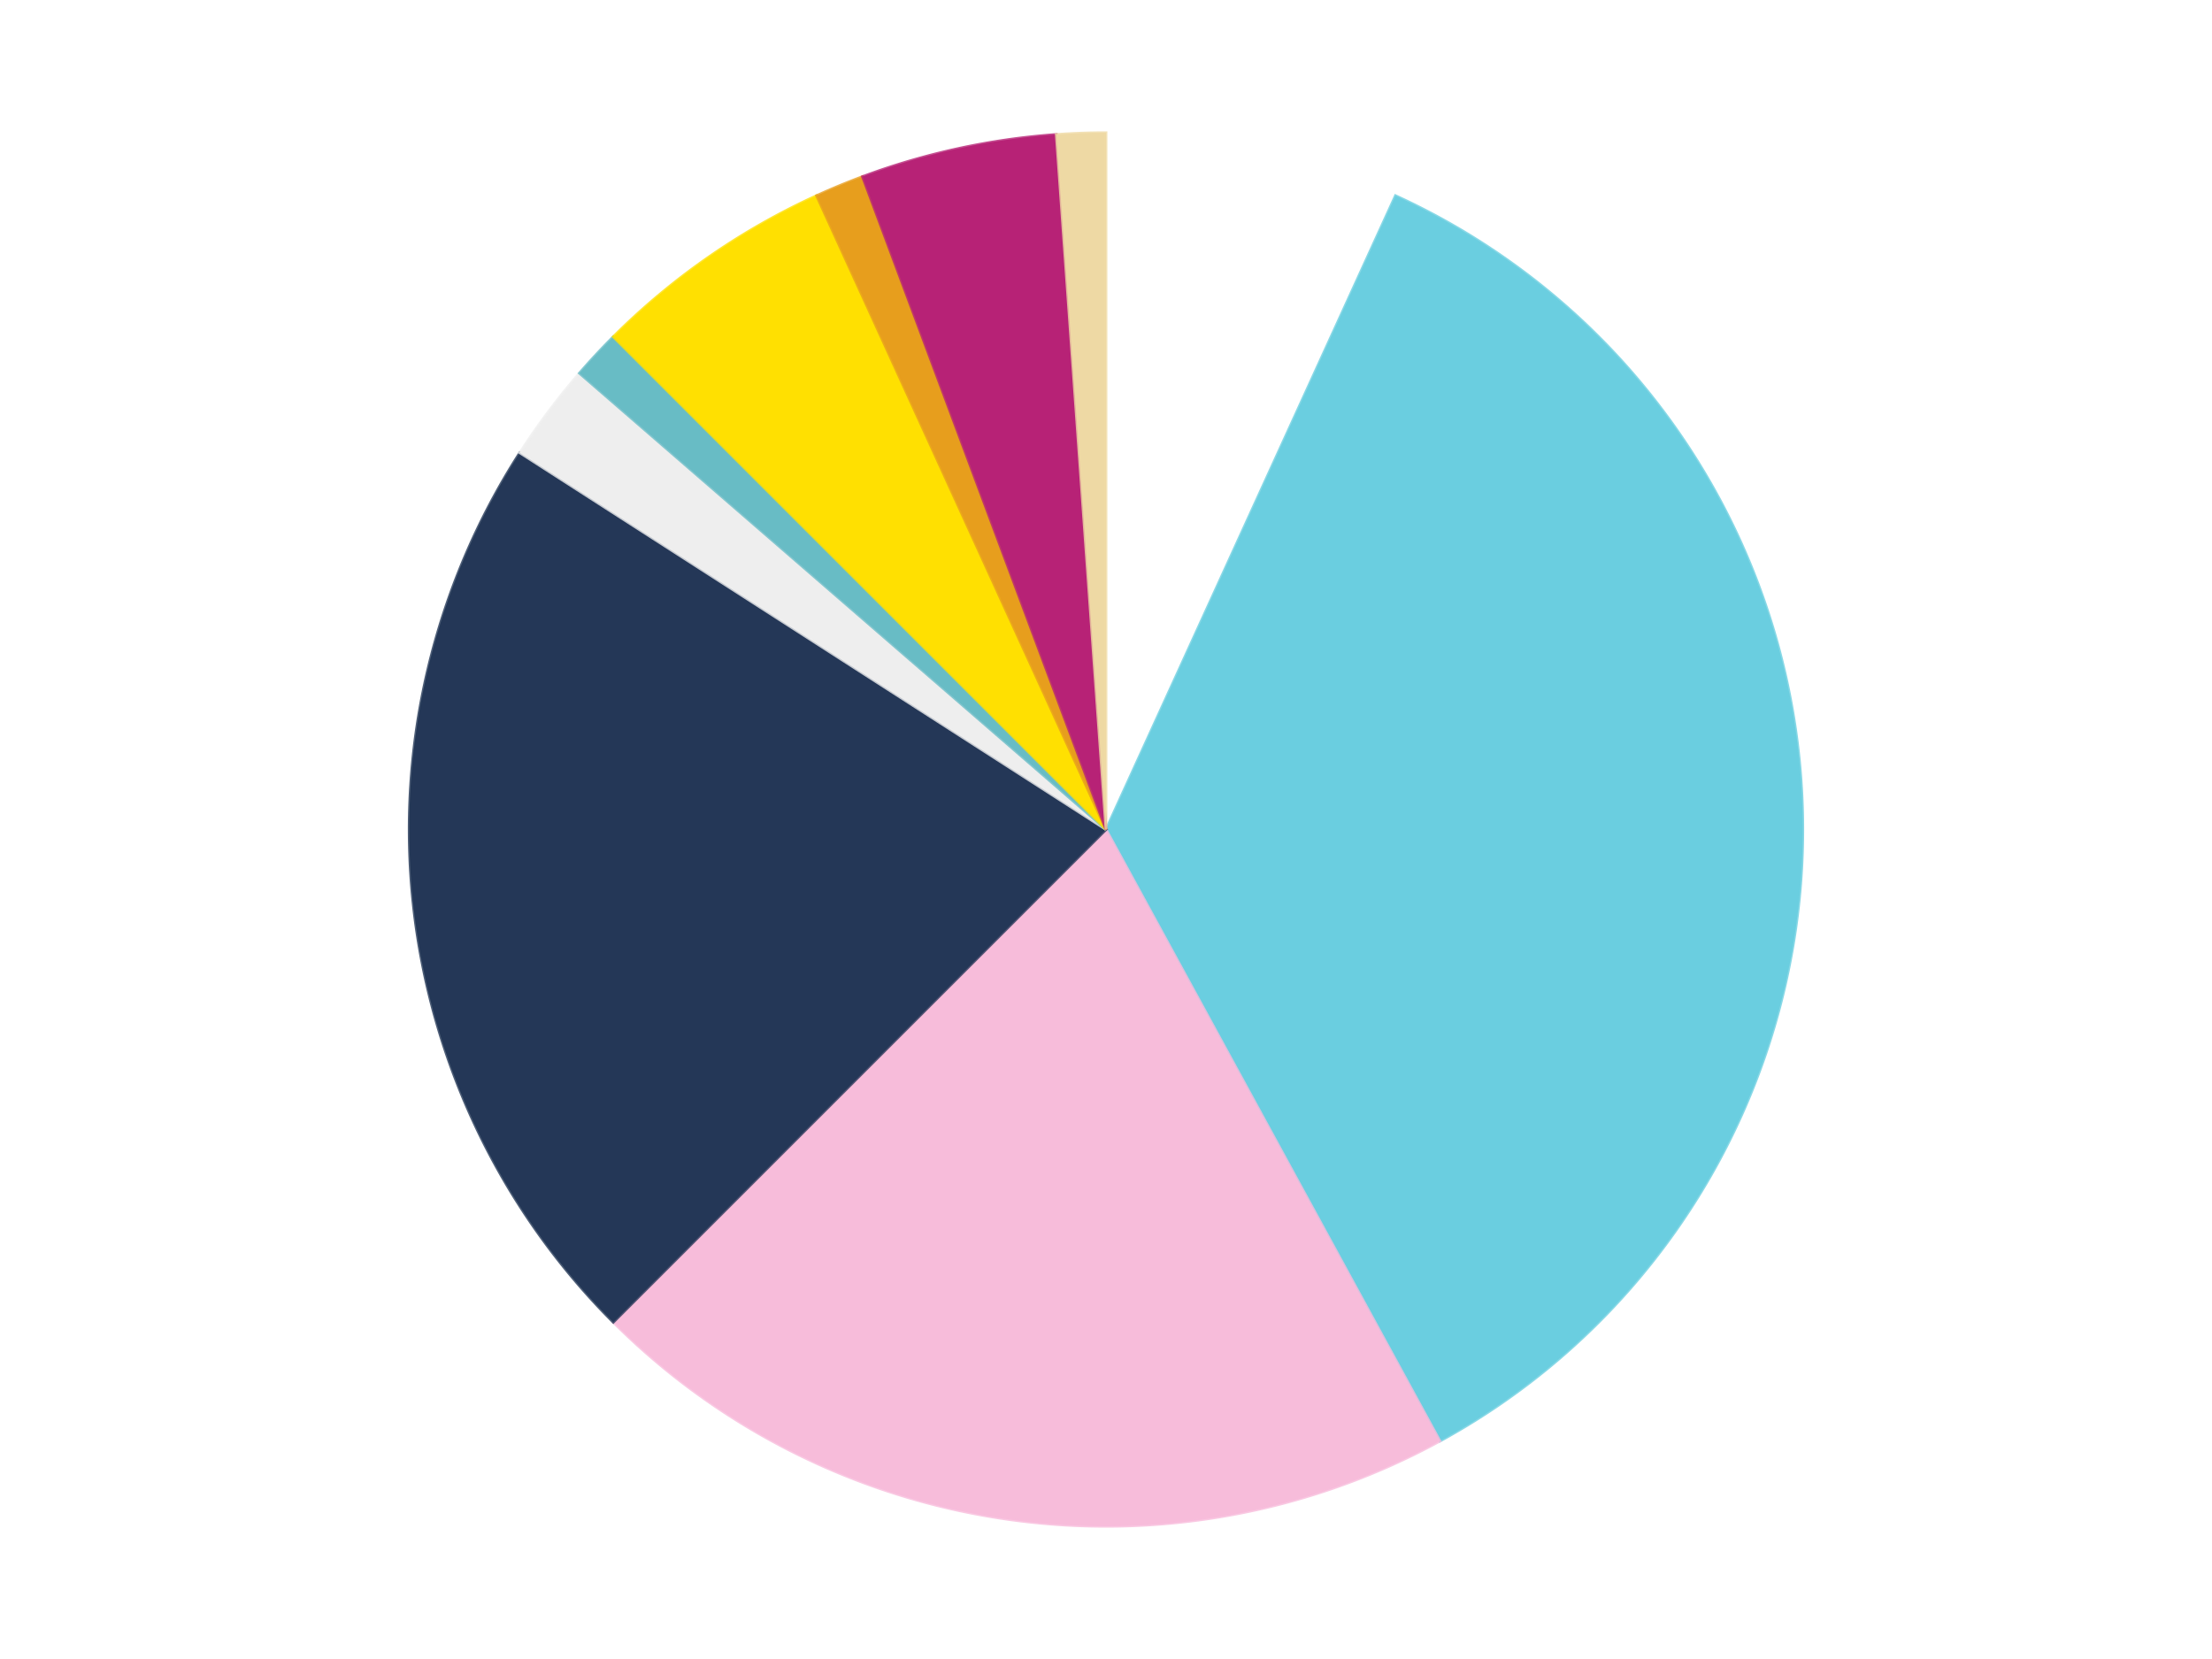 <?xml version='1.0' encoding='utf-8'?>
<svg xmlns="http://www.w3.org/2000/svg" xmlns:xlink="http://www.w3.org/1999/xlink" id="chart-65a381fb-b695-4038-98a8-1fe99ed4633c" class="pygal-chart" viewBox="0 0 800 600"><!--Generated with pygal 3.0.4 (lxml) ©Kozea 2012-2016 on 2024-07-01--><!--http://pygal.org--><!--http://github.com/Kozea/pygal--><defs><style type="text/css">#chart-65a381fb-b695-4038-98a8-1fe99ed4633c{-webkit-user-select:none;-webkit-font-smoothing:antialiased;font-family:Consolas,"Liberation Mono",Menlo,Courier,monospace}#chart-65a381fb-b695-4038-98a8-1fe99ed4633c .title{font-family:Consolas,"Liberation Mono",Menlo,Courier,monospace;font-size:16px}#chart-65a381fb-b695-4038-98a8-1fe99ed4633c .legends .legend text{font-family:Consolas,"Liberation Mono",Menlo,Courier,monospace;font-size:14px}#chart-65a381fb-b695-4038-98a8-1fe99ed4633c .axis text{font-family:Consolas,"Liberation Mono",Menlo,Courier,monospace;font-size:10px}#chart-65a381fb-b695-4038-98a8-1fe99ed4633c .axis text.major{font-family:Consolas,"Liberation Mono",Menlo,Courier,monospace;font-size:10px}#chart-65a381fb-b695-4038-98a8-1fe99ed4633c .text-overlay text.value{font-family:Consolas,"Liberation Mono",Menlo,Courier,monospace;font-size:16px}#chart-65a381fb-b695-4038-98a8-1fe99ed4633c .text-overlay text.label{font-family:Consolas,"Liberation Mono",Menlo,Courier,monospace;font-size:10px}#chart-65a381fb-b695-4038-98a8-1fe99ed4633c .tooltip{font-family:Consolas,"Liberation Mono",Menlo,Courier,monospace;font-size:14px}#chart-65a381fb-b695-4038-98a8-1fe99ed4633c text.no_data{font-family:Consolas,"Liberation Mono",Menlo,Courier,monospace;font-size:64px}
#chart-65a381fb-b695-4038-98a8-1fe99ed4633c{background-color:transparent}#chart-65a381fb-b695-4038-98a8-1fe99ed4633c path,#chart-65a381fb-b695-4038-98a8-1fe99ed4633c line,#chart-65a381fb-b695-4038-98a8-1fe99ed4633c rect,#chart-65a381fb-b695-4038-98a8-1fe99ed4633c circle{-webkit-transition:150ms;-moz-transition:150ms;transition:150ms}#chart-65a381fb-b695-4038-98a8-1fe99ed4633c .graph &gt; .background{fill:transparent}#chart-65a381fb-b695-4038-98a8-1fe99ed4633c .plot &gt; .background{fill:transparent}#chart-65a381fb-b695-4038-98a8-1fe99ed4633c .graph{fill:rgba(0,0,0,.87)}#chart-65a381fb-b695-4038-98a8-1fe99ed4633c text.no_data{fill:rgba(0,0,0,1)}#chart-65a381fb-b695-4038-98a8-1fe99ed4633c .title{fill:rgba(0,0,0,1)}#chart-65a381fb-b695-4038-98a8-1fe99ed4633c .legends .legend text{fill:rgba(0,0,0,.87)}#chart-65a381fb-b695-4038-98a8-1fe99ed4633c .legends .legend:hover text{fill:rgba(0,0,0,1)}#chart-65a381fb-b695-4038-98a8-1fe99ed4633c .axis .line{stroke:rgba(0,0,0,1)}#chart-65a381fb-b695-4038-98a8-1fe99ed4633c .axis .guide.line{stroke:rgba(0,0,0,.54)}#chart-65a381fb-b695-4038-98a8-1fe99ed4633c .axis .major.line{stroke:rgba(0,0,0,.87)}#chart-65a381fb-b695-4038-98a8-1fe99ed4633c .axis text.major{fill:rgba(0,0,0,1)}#chart-65a381fb-b695-4038-98a8-1fe99ed4633c .axis.y .guides:hover .guide.line,#chart-65a381fb-b695-4038-98a8-1fe99ed4633c .line-graph .axis.x .guides:hover .guide.line,#chart-65a381fb-b695-4038-98a8-1fe99ed4633c .stackedline-graph .axis.x .guides:hover .guide.line,#chart-65a381fb-b695-4038-98a8-1fe99ed4633c .xy-graph .axis.x .guides:hover .guide.line{stroke:rgba(0,0,0,1)}#chart-65a381fb-b695-4038-98a8-1fe99ed4633c .axis .guides:hover text{fill:rgba(0,0,0,1)}#chart-65a381fb-b695-4038-98a8-1fe99ed4633c .reactive{fill-opacity:1.0;stroke-opacity:.8;stroke-width:1}#chart-65a381fb-b695-4038-98a8-1fe99ed4633c .ci{stroke:rgba(0,0,0,.87)}#chart-65a381fb-b695-4038-98a8-1fe99ed4633c .reactive.active,#chart-65a381fb-b695-4038-98a8-1fe99ed4633c .active .reactive{fill-opacity:0.6;stroke-opacity:.9;stroke-width:4}#chart-65a381fb-b695-4038-98a8-1fe99ed4633c .ci .reactive.active{stroke-width:1.5}#chart-65a381fb-b695-4038-98a8-1fe99ed4633c .series text{fill:rgba(0,0,0,1)}#chart-65a381fb-b695-4038-98a8-1fe99ed4633c .tooltip rect{fill:transparent;stroke:rgba(0,0,0,1);-webkit-transition:opacity 150ms;-moz-transition:opacity 150ms;transition:opacity 150ms}#chart-65a381fb-b695-4038-98a8-1fe99ed4633c .tooltip .label{fill:rgba(0,0,0,.87)}#chart-65a381fb-b695-4038-98a8-1fe99ed4633c .tooltip .label{fill:rgba(0,0,0,.87)}#chart-65a381fb-b695-4038-98a8-1fe99ed4633c .tooltip .legend{font-size:.8em;fill:rgba(0,0,0,.54)}#chart-65a381fb-b695-4038-98a8-1fe99ed4633c .tooltip .x_label{font-size:.6em;fill:rgba(0,0,0,1)}#chart-65a381fb-b695-4038-98a8-1fe99ed4633c .tooltip .xlink{font-size:.5em;text-decoration:underline}#chart-65a381fb-b695-4038-98a8-1fe99ed4633c .tooltip .value{font-size:1.5em}#chart-65a381fb-b695-4038-98a8-1fe99ed4633c .bound{font-size:.5em}#chart-65a381fb-b695-4038-98a8-1fe99ed4633c .max-value{font-size:.75em;fill:rgba(0,0,0,.54)}#chart-65a381fb-b695-4038-98a8-1fe99ed4633c .map-element{fill:transparent;stroke:rgba(0,0,0,.54) !important}#chart-65a381fb-b695-4038-98a8-1fe99ed4633c .map-element .reactive{fill-opacity:inherit;stroke-opacity:inherit}#chart-65a381fb-b695-4038-98a8-1fe99ed4633c .color-0,#chart-65a381fb-b695-4038-98a8-1fe99ed4633c .color-0 a:visited{stroke:#F44336;fill:#F44336}#chart-65a381fb-b695-4038-98a8-1fe99ed4633c .color-1,#chart-65a381fb-b695-4038-98a8-1fe99ed4633c .color-1 a:visited{stroke:#3F51B5;fill:#3F51B5}#chart-65a381fb-b695-4038-98a8-1fe99ed4633c .color-2,#chart-65a381fb-b695-4038-98a8-1fe99ed4633c .color-2 a:visited{stroke:#009688;fill:#009688}#chart-65a381fb-b695-4038-98a8-1fe99ed4633c .color-3,#chart-65a381fb-b695-4038-98a8-1fe99ed4633c .color-3 a:visited{stroke:#FFC107;fill:#FFC107}#chart-65a381fb-b695-4038-98a8-1fe99ed4633c .color-4,#chart-65a381fb-b695-4038-98a8-1fe99ed4633c .color-4 a:visited{stroke:#FF5722;fill:#FF5722}#chart-65a381fb-b695-4038-98a8-1fe99ed4633c .color-5,#chart-65a381fb-b695-4038-98a8-1fe99ed4633c .color-5 a:visited{stroke:#9C27B0;fill:#9C27B0}#chart-65a381fb-b695-4038-98a8-1fe99ed4633c .color-6,#chart-65a381fb-b695-4038-98a8-1fe99ed4633c .color-6 a:visited{stroke:#03A9F4;fill:#03A9F4}#chart-65a381fb-b695-4038-98a8-1fe99ed4633c .color-7,#chart-65a381fb-b695-4038-98a8-1fe99ed4633c .color-7 a:visited{stroke:#8BC34A;fill:#8BC34A}#chart-65a381fb-b695-4038-98a8-1fe99ed4633c .color-8,#chart-65a381fb-b695-4038-98a8-1fe99ed4633c .color-8 a:visited{stroke:#FF9800;fill:#FF9800}#chart-65a381fb-b695-4038-98a8-1fe99ed4633c .color-9,#chart-65a381fb-b695-4038-98a8-1fe99ed4633c .color-9 a:visited{stroke:#E91E63;fill:#E91E63}#chart-65a381fb-b695-4038-98a8-1fe99ed4633c .text-overlay .color-0 text{fill:black}#chart-65a381fb-b695-4038-98a8-1fe99ed4633c .text-overlay .color-1 text{fill:black}#chart-65a381fb-b695-4038-98a8-1fe99ed4633c .text-overlay .color-2 text{fill:black}#chart-65a381fb-b695-4038-98a8-1fe99ed4633c .text-overlay .color-3 text{fill:black}#chart-65a381fb-b695-4038-98a8-1fe99ed4633c .text-overlay .color-4 text{fill:black}#chart-65a381fb-b695-4038-98a8-1fe99ed4633c .text-overlay .color-5 text{fill:black}#chart-65a381fb-b695-4038-98a8-1fe99ed4633c .text-overlay .color-6 text{fill:black}#chart-65a381fb-b695-4038-98a8-1fe99ed4633c .text-overlay .color-7 text{fill:black}#chart-65a381fb-b695-4038-98a8-1fe99ed4633c .text-overlay .color-8 text{fill:black}#chart-65a381fb-b695-4038-98a8-1fe99ed4633c .text-overlay .color-9 text{fill:black}
#chart-65a381fb-b695-4038-98a8-1fe99ed4633c text.no_data{text-anchor:middle}#chart-65a381fb-b695-4038-98a8-1fe99ed4633c .guide.line{fill:none}#chart-65a381fb-b695-4038-98a8-1fe99ed4633c .centered{text-anchor:middle}#chart-65a381fb-b695-4038-98a8-1fe99ed4633c .title{text-anchor:middle}#chart-65a381fb-b695-4038-98a8-1fe99ed4633c .legends .legend text{fill-opacity:1}#chart-65a381fb-b695-4038-98a8-1fe99ed4633c .axis.x text{text-anchor:middle}#chart-65a381fb-b695-4038-98a8-1fe99ed4633c .axis.x:not(.web) text[transform]{text-anchor:start}#chart-65a381fb-b695-4038-98a8-1fe99ed4633c .axis.x:not(.web) text[transform].backwards{text-anchor:end}#chart-65a381fb-b695-4038-98a8-1fe99ed4633c .axis.y text{text-anchor:end}#chart-65a381fb-b695-4038-98a8-1fe99ed4633c .axis.y text[transform].backwards{text-anchor:start}#chart-65a381fb-b695-4038-98a8-1fe99ed4633c .axis.y2 text{text-anchor:start}#chart-65a381fb-b695-4038-98a8-1fe99ed4633c .axis.y2 text[transform].backwards{text-anchor:end}#chart-65a381fb-b695-4038-98a8-1fe99ed4633c .axis .guide.line{stroke-dasharray:4,4;stroke:black}#chart-65a381fb-b695-4038-98a8-1fe99ed4633c .axis .major.guide.line{stroke-dasharray:6,6;stroke:black}#chart-65a381fb-b695-4038-98a8-1fe99ed4633c .horizontal .axis.y .guide.line,#chart-65a381fb-b695-4038-98a8-1fe99ed4633c .horizontal .axis.y2 .guide.line,#chart-65a381fb-b695-4038-98a8-1fe99ed4633c .vertical .axis.x .guide.line{opacity:0}#chart-65a381fb-b695-4038-98a8-1fe99ed4633c .horizontal .axis.always_show .guide.line,#chart-65a381fb-b695-4038-98a8-1fe99ed4633c .vertical .axis.always_show .guide.line{opacity:1 !important}#chart-65a381fb-b695-4038-98a8-1fe99ed4633c .axis.y .guides:hover .guide.line,#chart-65a381fb-b695-4038-98a8-1fe99ed4633c .axis.y2 .guides:hover .guide.line,#chart-65a381fb-b695-4038-98a8-1fe99ed4633c .axis.x .guides:hover .guide.line{opacity:1}#chart-65a381fb-b695-4038-98a8-1fe99ed4633c .axis .guides:hover text{opacity:1}#chart-65a381fb-b695-4038-98a8-1fe99ed4633c .nofill{fill:none}#chart-65a381fb-b695-4038-98a8-1fe99ed4633c .subtle-fill{fill-opacity:.2}#chart-65a381fb-b695-4038-98a8-1fe99ed4633c .dot{stroke-width:1px;fill-opacity:1;stroke-opacity:1}#chart-65a381fb-b695-4038-98a8-1fe99ed4633c .dot.active{stroke-width:5px}#chart-65a381fb-b695-4038-98a8-1fe99ed4633c .dot.negative{fill:transparent}#chart-65a381fb-b695-4038-98a8-1fe99ed4633c text,#chart-65a381fb-b695-4038-98a8-1fe99ed4633c tspan{stroke:none !important}#chart-65a381fb-b695-4038-98a8-1fe99ed4633c .series text.active{opacity:1}#chart-65a381fb-b695-4038-98a8-1fe99ed4633c .tooltip rect{fill-opacity:.95;stroke-width:.5}#chart-65a381fb-b695-4038-98a8-1fe99ed4633c .tooltip text{fill-opacity:1}#chart-65a381fb-b695-4038-98a8-1fe99ed4633c .showable{visibility:hidden}#chart-65a381fb-b695-4038-98a8-1fe99ed4633c .showable.shown{visibility:visible}#chart-65a381fb-b695-4038-98a8-1fe99ed4633c .gauge-background{fill:rgba(229,229,229,1);stroke:none}#chart-65a381fb-b695-4038-98a8-1fe99ed4633c .bg-lines{stroke:transparent;stroke-width:2px}</style><script type="text/javascript">window.pygal = window.pygal || {};window.pygal.config = window.pygal.config || {};window.pygal.config['65a381fb-b695-4038-98a8-1fe99ed4633c'] = {"allow_interruptions": false, "box_mode": "extremes", "classes": ["pygal-chart"], "css": ["file://style.css", "file://graph.css"], "defs": [], "disable_xml_declaration": false, "dots_size": 2.5, "dynamic_print_values": false, "explicit_size": false, "fill": false, "force_uri_protocol": "https", "formatter": null, "half_pie": false, "height": 600, "include_x_axis": false, "inner_radius": 0, "interpolate": null, "interpolation_parameters": {}, "interpolation_precision": 250, "inverse_y_axis": false, "js": ["//kozea.github.io/pygal.js/2.0.x/pygal-tooltips.min.js"], "legend_at_bottom": false, "legend_at_bottom_columns": null, "legend_box_size": 12, "logarithmic": false, "margin": 20, "margin_bottom": null, "margin_left": null, "margin_right": null, "margin_top": null, "max_scale": 16, "min_scale": 4, "missing_value_fill_truncation": "x", "no_data_text": "No data", "no_prefix": false, "order_min": null, "pretty_print": false, "print_labels": false, "print_values": false, "print_values_position": "center", "print_zeroes": true, "range": null, "rounded_bars": null, "secondary_range": null, "show_dots": true, "show_legend": false, "show_minor_x_labels": true, "show_minor_y_labels": true, "show_only_major_dots": false, "show_x_guides": false, "show_x_labels": true, "show_y_guides": true, "show_y_labels": true, "spacing": 10, "stack_from_top": false, "strict": false, "stroke": true, "stroke_style": null, "style": {"background": "transparent", "ci_colors": [], "colors": ["#F44336", "#3F51B5", "#009688", "#FFC107", "#FF5722", "#9C27B0", "#03A9F4", "#8BC34A", "#FF9800", "#E91E63", "#2196F3", "#4CAF50", "#FFEB3B", "#673AB7", "#00BCD4", "#CDDC39", "#9E9E9E", "#607D8B"], "dot_opacity": "1", "font_family": "Consolas, \"Liberation Mono\", Menlo, Courier, monospace", "foreground": "rgba(0, 0, 0, .87)", "foreground_strong": "rgba(0, 0, 0, 1)", "foreground_subtle": "rgba(0, 0, 0, .54)", "guide_stroke_color": "black", "guide_stroke_dasharray": "4,4", "label_font_family": "Consolas, \"Liberation Mono\", Menlo, Courier, monospace", "label_font_size": 10, "legend_font_family": "Consolas, \"Liberation Mono\", Menlo, Courier, monospace", "legend_font_size": 14, "major_guide_stroke_color": "black", "major_guide_stroke_dasharray": "6,6", "major_label_font_family": "Consolas, \"Liberation Mono\", Menlo, Courier, monospace", "major_label_font_size": 10, "no_data_font_family": "Consolas, \"Liberation Mono\", Menlo, Courier, monospace", "no_data_font_size": 64, "opacity": "1.0", "opacity_hover": "0.6", "plot_background": "transparent", "stroke_opacity": ".8", "stroke_opacity_hover": ".9", "stroke_width": "1", "stroke_width_hover": "4", "title_font_family": "Consolas, \"Liberation Mono\", Menlo, Courier, monospace", "title_font_size": 16, "tooltip_font_family": "Consolas, \"Liberation Mono\", Menlo, Courier, monospace", "tooltip_font_size": 14, "transition": "150ms", "value_background": "rgba(229, 229, 229, 1)", "value_colors": [], "value_font_family": "Consolas, \"Liberation Mono\", Menlo, Courier, monospace", "value_font_size": 16, "value_label_font_family": "Consolas, \"Liberation Mono\", Menlo, Courier, monospace", "value_label_font_size": 10}, "title": null, "tooltip_border_radius": 0, "tooltip_fancy_mode": true, "truncate_label": null, "truncate_legend": null, "width": 800, "x_label_rotation": 0, "x_labels": null, "x_labels_major": null, "x_labels_major_count": null, "x_labels_major_every": null, "x_title": null, "xrange": null, "y_label_rotation": 0, "y_labels": null, "y_labels_major": null, "y_labels_major_count": null, "y_labels_major_every": null, "y_title": null, "zero": 0, "legends": ["White", "Medium Azure", "Bright Pink", "Dark Blue", "Trans-Clear", "Trans-Light Blue", "Yellow", "Pearl Gold", "Magenta", "Tan"]}</script><script type="text/javascript" xlink:href="https://kozea.github.io/pygal.js/2.0.x/pygal-tooltips.min.js"/></defs><title>Pygal</title><g class="graph pie-graph vertical"><rect x="0" y="0" width="800" height="600" class="background"/><g transform="translate(20, 20)" class="plot"><rect x="0" y="0" width="760" height="560" class="background"/><g class="series serie-0 color-0"><g class="slices"><g class="slice" style="fill: #FFFFFF; stroke: #FFFFFF"><path d="M380 28 A252 252 0 0 1 484.685 50.773 L380 280 A0 0 0 0 0 380 280 z" class="slice reactive tooltip-trigger"/><desc class="value">6</desc><desc class="x centered">406.78322648367504</desc><desc class="y centered">156.87949488763388</desc></g></g></g><g class="series serie-1 color-1"><g class="slices"><g class="slice" style="fill: #6ACEE0; stroke: #6ACEE0"><path d="M484.685 50.773 A252 252 0 0 1 500.771 501.175 L380 280 A0 0 0 0 0 380 280 z" class="slice reactive tooltip-trigger"/><desc class="value">31</desc><desc class="x centered">505.9197160327809</desc><desc class="y centered">275.5027659362885</desc></g></g></g><g class="series serie-2 color-2"><g class="slices"><g class="slice" style="fill: #F7BCDA; stroke: #F7BCDA"><path d="M500.771 501.175 A252 252 0 0 1 201.809 458.191 L380 280 A0 0 0 0 0 380 280 z" class="slice reactive tooltip-trigger"/><desc class="value">18</desc><desc class="x centered">362.0683303775661</desc><desc class="y centered">404.71750167699753</desc></g></g></g><g class="series serie-3 color-3"><g class="slices"><g class="slice" style="fill: #243757; stroke: #243757"><path d="M201.809 458.191 A252 252 0 0 1 168.004 143.759 L380 280 A0 0 0 0 0 380 280 z" class="slice reactive tooltip-trigger"/><desc class="value">19</desc><desc class="x centered">254.72194197674094</desc><desc class="y centered">293.4687853172042</desc></g></g></g><g class="series serie-4 color-4"><g class="slices"><g class="slice" style="fill: #EEEEEE; stroke: #EEEEEE"><path d="M168.004 143.759 A252 252 0 0 1 189.551 114.975 L380 280 A0 0 0 0 0 380 280 z" class="slice reactive tooltip-trigger"/><desc class="value">2</desc><desc class="x centered">279.1318036435306</desc><desc class="y centered">204.4910140195703</desc></g></g></g><g class="series serie-5 color-5"><g class="slices"><g class="slice" style="fill: #68BCC5; stroke: #68BCC5"><path d="M189.551 114.975 A252 252 0 0 1 201.809 101.809 L380 280 A0 0 0 0 0 380 280 z" class="slice reactive tooltip-trigger"/><desc class="value">1</desc><desc class="x centered">287.78129020510255</desc><desc class="y centered">194.14133961116977</desc></g></g></g><g class="series serie-6 color-6"><g class="slices"><g class="slice" style="fill: #FFE001; stroke: #FFE001"><path d="M201.809 101.809 A252 252 0 0 1 275.315 50.773 L380 280 A0 0 0 0 0 380 280 z" class="slice reactive tooltip-trigger"/><desc class="value">5</desc><desc class="x centered">308.1393477461945</desc><desc class="y centered">176.50098233481808</desc></g></g></g><g class="series serie-7 color-7"><g class="slices"><g class="slice" style="fill: #E79E1D; stroke: #E79E1D"><path d="M275.315 50.773 A252 252 0 0 1 291.935 43.889 L380 280 A0 0 0 0 0 380 280 z" class="slice reactive tooltip-trigger"/><desc class="value">1</desc><desc class="x centered">331.7818875219987</desc><desc class="y centered">163.59117890357786</desc></g></g></g><g class="series serie-8 color-8"><g class="slices"><g class="slice" style="fill: #B72276; stroke: #B72276"><path d="M291.935 43.889 A252 252 0 0 1 362.023 28.642 L380 280 A0 0 0 0 0 380 280 z" class="slice reactive tooltip-trigger"/><desc class="value">4</desc><desc class="x centered">353.21677351632496</desc><desc class="y centered">156.87949488763388</desc></g></g></g><g class="series serie-9 color-9"><g class="slices"><g class="slice" style="fill: #EED9A4; stroke: #EED9A4"><path d="M362.023 28.642 A252 252 0 0 1 380 28 L380 280 A0 0 0 0 0 380 280 z" class="slice reactive tooltip-trigger"/><desc class="value">1</desc><desc class="x centered">375.50276593628854</desc><desc class="y centered">154.08028396721903</desc></g></g></g></g><g class="titles"/><g transform="translate(20, 20)" class="plot overlay"><g class="series serie-0 color-0"/><g class="series serie-1 color-1"/><g class="series serie-2 color-2"/><g class="series serie-3 color-3"/><g class="series serie-4 color-4"/><g class="series serie-5 color-5"/><g class="series serie-6 color-6"/><g class="series serie-7 color-7"/><g class="series serie-8 color-8"/><g class="series serie-9 color-9"/></g><g transform="translate(20, 20)" class="plot text-overlay"><g class="series serie-0 color-0"/><g class="series serie-1 color-1"/><g class="series serie-2 color-2"/><g class="series serie-3 color-3"/><g class="series serie-4 color-4"/><g class="series serie-5 color-5"/><g class="series serie-6 color-6"/><g class="series serie-7 color-7"/><g class="series serie-8 color-8"/><g class="series serie-9 color-9"/></g><g transform="translate(20, 20)" class="plot tooltip-overlay"><g transform="translate(0 0)" style="opacity: 0" class="tooltip"><rect rx="0" ry="0" width="0" height="0" class="tooltip-box"/><g class="text"/></g></g></g></svg>